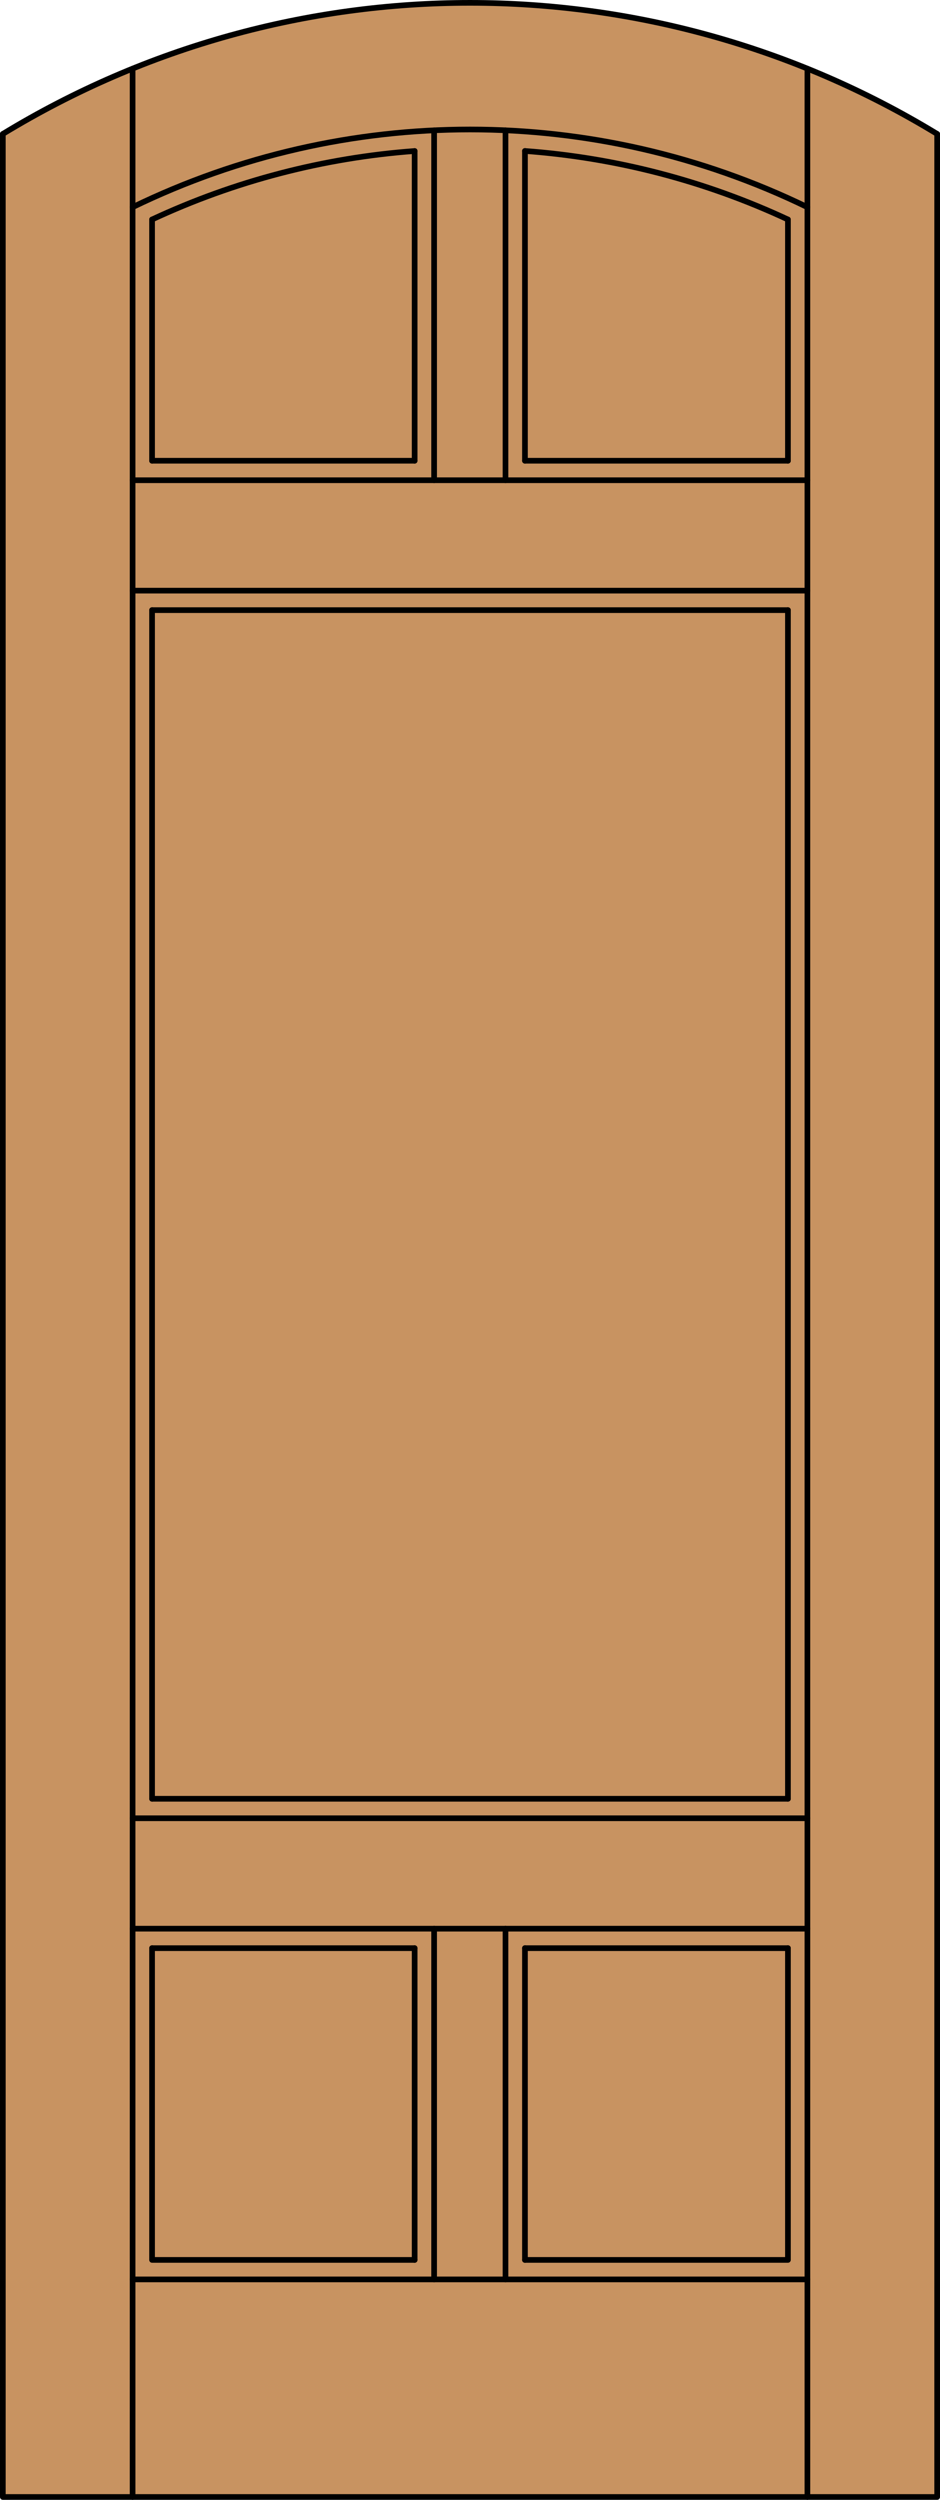 <?xml version="1.0" encoding="iso-8859-1"?>
<!-- Generator: Adobe Illustrator 14.0.0, SVG Export Plug-In . SVG Version: 6.00 Build 43363)  -->
<!DOCTYPE svg PUBLIC "-//W3C//DTD SVG 1.1//EN" "http://www.w3.org/Graphics/SVG/1.1/DTD/svg11.dtd">
<svg version="1.1" xmlns="http://www.w3.org/2000/svg" xmlns:xlink="http://www.w3.org/1999/xlink" x="0px" y="0px"
	 width="83.012px" height="220.531px" viewBox="0 0 83.012 220.531" style="enable-background:new 0 0 83.012 220.531;"
	 xml:space="preserve">
<style type="text/css">
<![CDATA[
	.st0{fill:#C89361;}
	.st1{fill:none;stroke:#000000;stroke-width:0.5;stroke-linecap:round;stroke-linejoin:round;}
]]>
</style>
<g id="DOOR_FILL">
	<path class="st0" d="M0.25,11.816c25.342-15.422,57.17-15.422,82.512,0v208.465H0.25V11.816z"/>
</g>
<g id="GLASS">
</g>
<g id="_x31_">
	<polyline class="st1" points="0.25,11.816 0.25,220.281 82.762,220.281 82.762,11.816 	"/>
	<line class="st1" x1="11.71" y1="220.281" x2="11.71" y2="6.056"/>
	<line class="st1" x1="71.302" y1="220.281" x2="71.302" y2="6.056"/>
	<line class="st1" x1="69.583" y1="19.363" x2="69.583" y2="40.646"/>
	<line class="st1" x1="69.583" y1="53.825" x2="69.583" y2="158.685"/>
	<polyline class="st1" points="69.583,171.863 69.583,199.367 46.359,199.367 	"/>
	<polyline class="st1" points="36.618,199.367 13.429,199.367 13.429,171.863 	"/>
	<line class="st1" x1="13.429" y1="158.685" x2="13.429" y2="53.825"/>
	<line class="st1" x1="13.429" y1="40.646" x2="13.429" y2="19.363"/>
	<path class="st1" d="M82.762,11.816C57.42-3.605,25.592-3.605,0.25,11.816"/>
	<path class="st1" d="M71.302,18.277c-18.813-9.139-40.779-9.139-59.592,0"/>
	<path class="st1" d="M69.583,19.363c-7.311-3.406-15.18-5.455-23.224-6.044"/>
	<path class="st1" d="M36.618,13.322c-8.032,0.592-15.889,2.64-23.189,6.041"/>
	<line class="st1" x1="71.302" y1="201.086" x2="11.71" y2="201.086"/>
	<line class="st1" x1="71.302" y1="170.145" x2="11.71" y2="170.145"/>
	<line class="st1" x1="13.429" y1="158.685" x2="69.583" y2="158.685"/>
	<line class="st1" x1="11.71" y1="52.106" x2="71.302" y2="52.106"/>
	<line class="st1" x1="13.429" y1="53.825" x2="69.583" y2="53.825"/>
	<line class="st1" x1="11.71" y1="42.365" x2="71.302" y2="42.365"/>
	<line class="st1" x1="69.583" y1="171.863" x2="46.359" y2="171.863"/>
	<line class="st1" x1="36.618" y1="171.863" x2="13.429" y2="171.863"/>
	<line class="st1" x1="11.71" y1="160.403" x2="71.302" y2="160.403"/>
	<line class="st1" x1="13.429" y1="40.646" x2="36.618" y2="40.646"/>
	<line class="st1" x1="46.359" y1="40.646" x2="69.583" y2="40.646"/>
	<line class="st1" x1="46.359" y1="171.863" x2="46.359" y2="199.367"/>
	<line class="st1" x1="46.359" y1="13.319" x2="46.359" y2="40.646"/>
	<line class="st1" x1="36.618" y1="40.646" x2="36.618" y2="13.322"/>
	<line class="st1" x1="38.337" y1="201.086" x2="38.337" y2="170.145"/>
	<line class="st1" x1="44.64" y1="201.086" x2="44.64" y2="170.145"/>
	<line class="st1" x1="44.64" y1="42.365" x2="44.64" y2="11.495"/>
	<line class="st1" x1="38.337" y1="42.365" x2="38.337" y2="11.497"/>
	<line class="st1" x1="36.618" y1="199.367" x2="36.618" y2="171.863"/>
</g>
<g id="_x30_">
</g>
<g id="Layer_1">
</g>
</svg>

